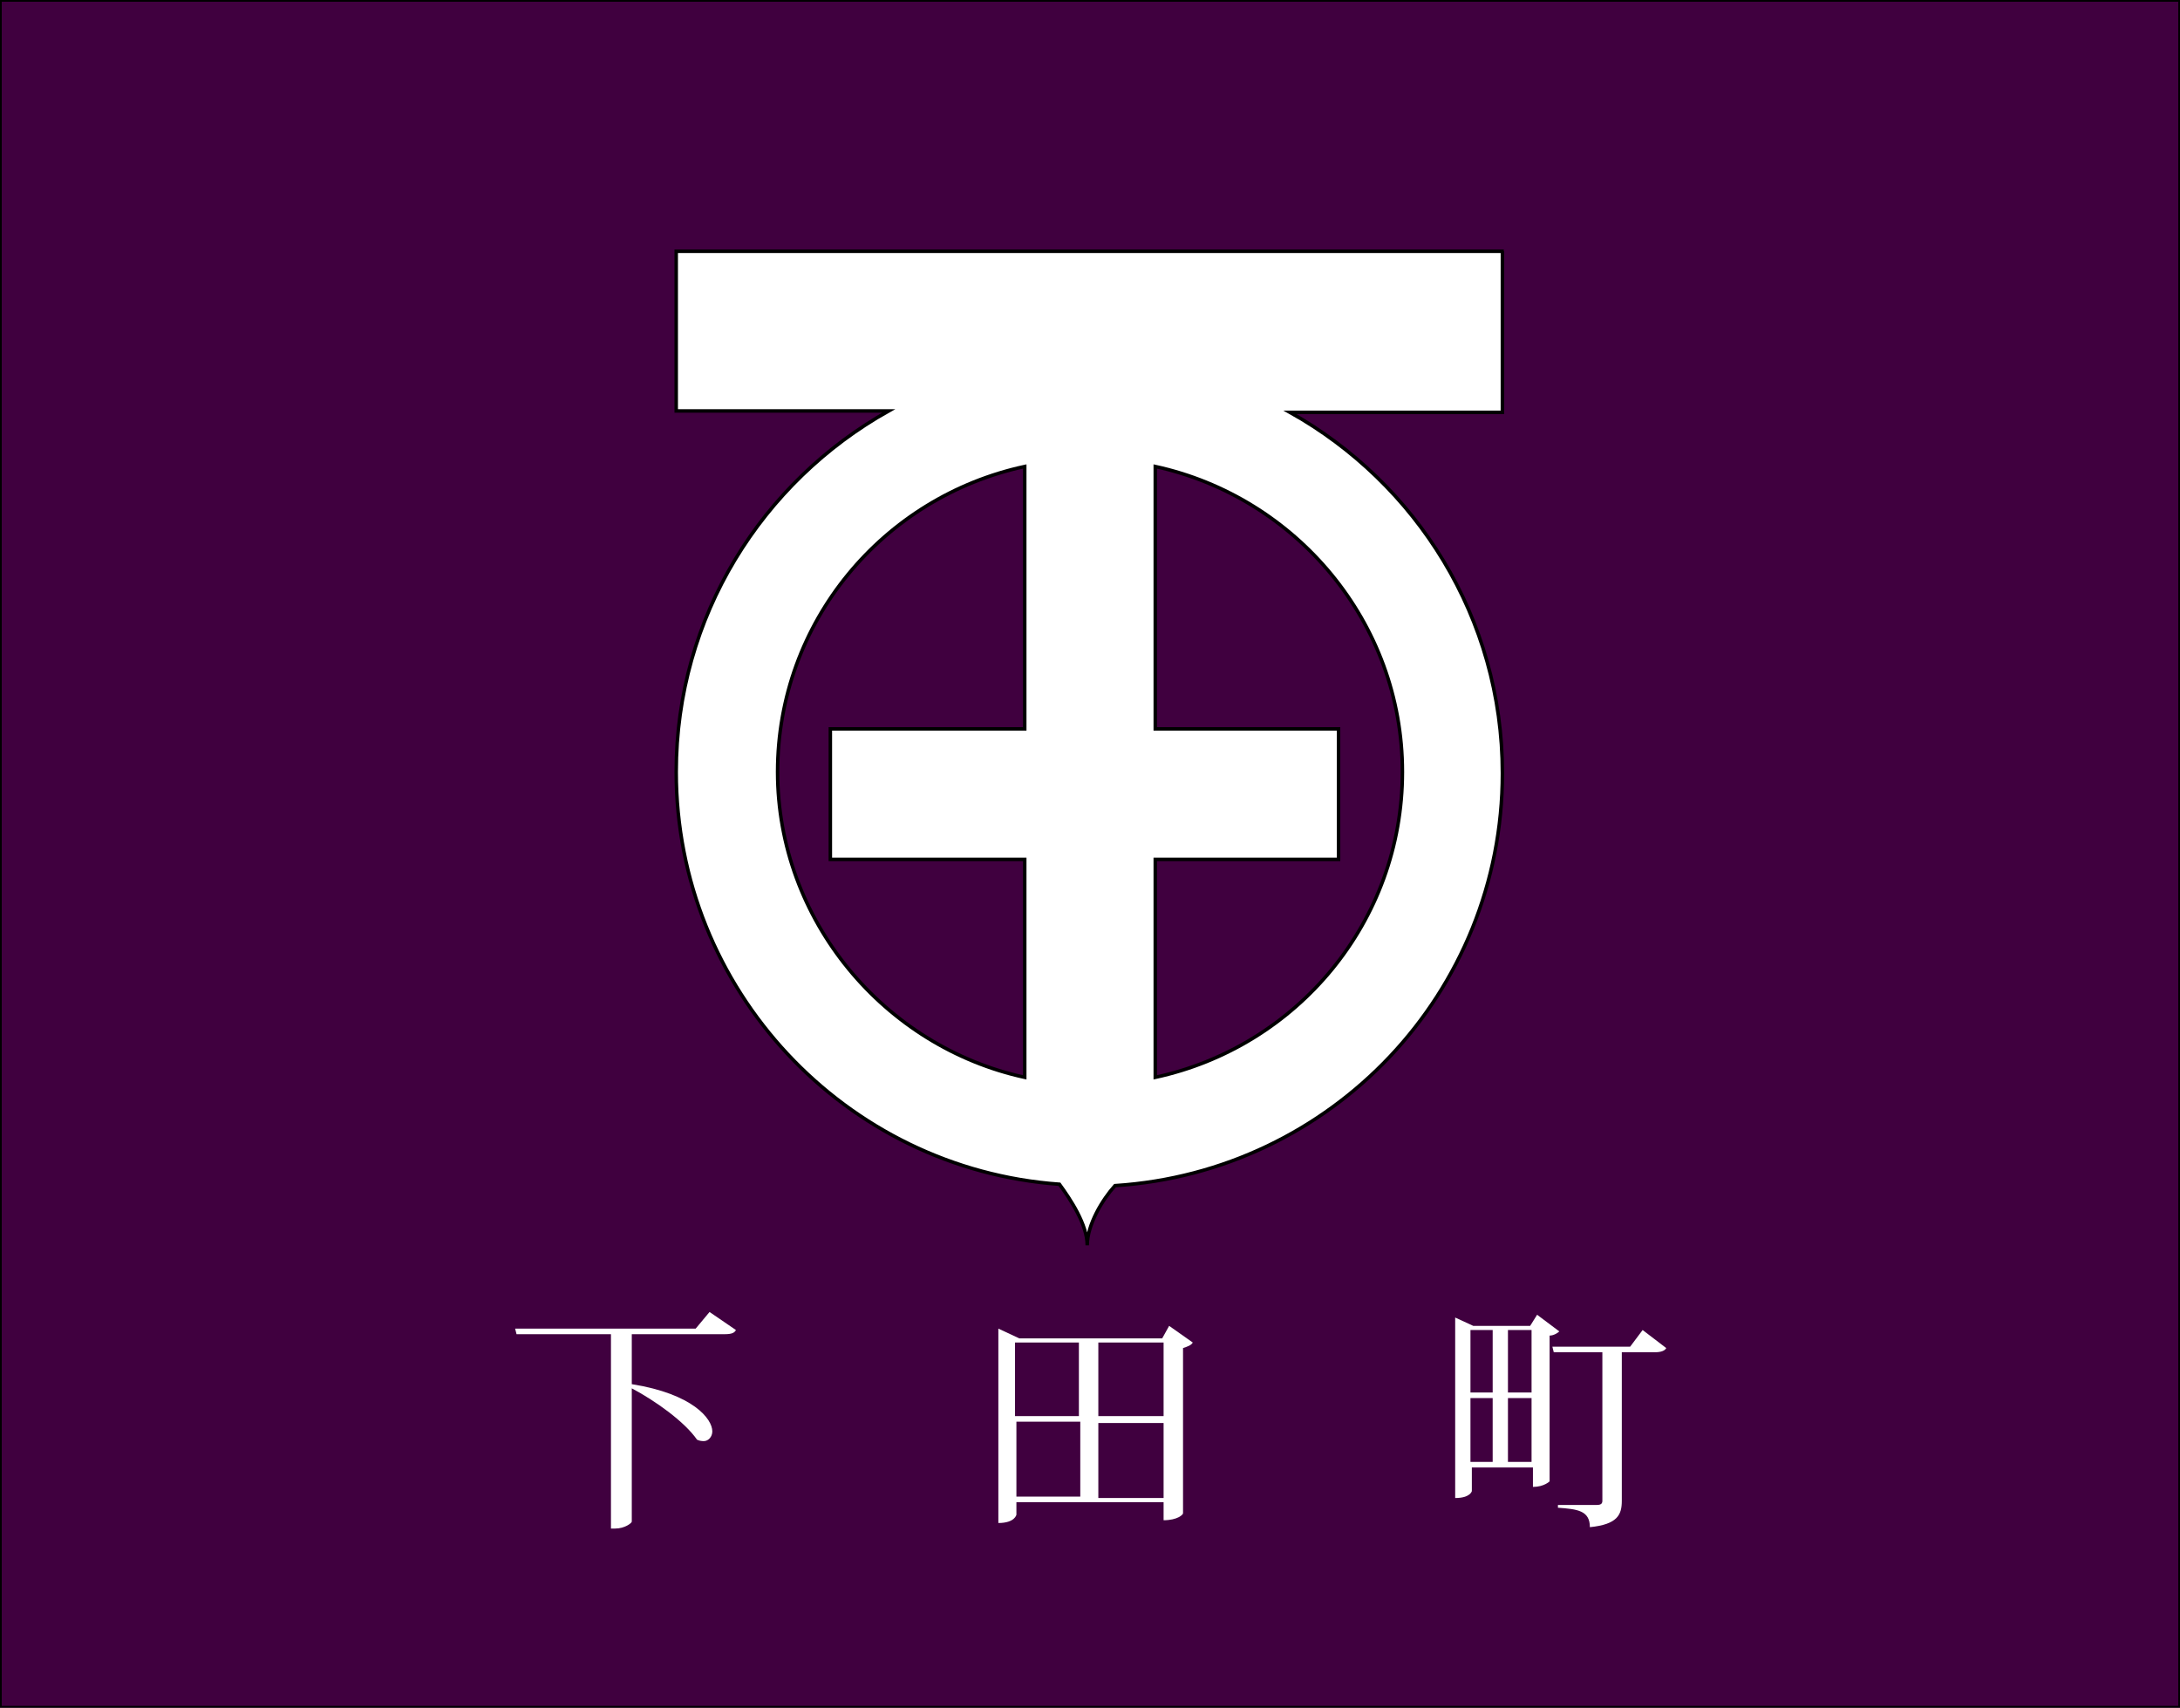 <?xml version="1.0"?>
<!-- Generator: Adobe Illustrator 18.0.0, SVG Export Plug-In . SVG Version: 6.00 Build 0)  -->
<svg
    xmlns="http://www.w3.org/2000/svg"
    xmlns:xlink="http://www.w3.org/1999/xlink"
    xmlns:svg="http://www.w3.org/2000/svg"
    xmlns:inkscape="http://www.inkscape.org/namespaces/inkscape"
    xmlns:sodipodi="http://sodipodi.sourceforge.net/DTD/sodipodi-0.dtd"
    xmlns:ns1="http://sozi.baierouge.fr"
    xmlns:dc="http://purl.org/dc/elements/1.1/"
    xmlns:cc="http://web.resource.org/cc/"
    xmlns:rdf="http://www.w3.org/1999/02/22-rdf-syntax-ns#"
    version="1.1"
    id="Layer_2"
    x="0px"
    y="0px"
    viewBox="0 0 157 123"
    style="enable-background:new 0 0 157 123;"
    xml:space="preserve"
  >
<rect x="0" y="0" width="157" height="123" fill="#808080" stroke="none"/>
<style
      type="text/css"
    >
	.st0{fill:#40003F;stroke:#000000;stroke-width:0.25;stroke-miterlimit:10;}
	.st1{fill:#FFFFFF;}
	.st2{fill:#FFFFFF;stroke:#000000;stroke-width:0.25;stroke-miterlimit:10;}
</style
  >
<rect
      class="st0"
      width="157"
      height="123"
  />
<g
    >
	<g
      >
		<path
          class="st1"
          d="M51.1,94.5l1.9,1.3c-0.1,0.2-0.3,0.3-0.8,0.3h-6.7v3.6c4.4,0.7,5.8,2.5,5.8,3.4c0,0.4-0.3,0.7-0.6,0.7    c-0.1,0-0.3,0-0.5-0.1c-0.9-1.3-3-2.8-4.7-3.7v9.6c0,0.1-0.5,0.5-1.2,0.5h-0.3V96.1h-6.8l-0.1-0.4h13L51.1,94.5z"
      />
	</g
    >
	<g
      >
		<path
          class="st1"
          d="M84.2,95.5l1.7,1.2c-0.1,0.2-0.4,0.3-0.7,0.4v11.9c0,0.1-0.4,0.5-1.4,0.5v-1.3H73.2v0.9c0,0-0.1,0.6-1.3,0.6    v-14l1.5,0.7h10.3L84.2,95.5z M77.7,96.7h-4.6v5.3h4.6V96.7z M73.2,102.4v5.4h4.6v-5.4H73.2z M83.8,96.7h-4.7v5.3h4.7V96.7z     M79.1,107.9h4.7v-5.4h-4.7V107.9z"
      />
	</g
    >
	<g
      >
		<path
          class="st1"
          d="M110.7,94.7l1.6,1.2c-0.1,0.1-0.4,0.3-0.7,0.3v10.5c0,0-0.4,0.4-1.2,0.4v-1.4h-4.4v1.7c0,0-0.1,0.5-1.2,0.5    v-13l1.3,0.6h4.1L110.7,94.7z M107.5,95.8h-1.6v4.5h1.6V95.8z M105.9,100.7v4.6h1.6v-4.6H105.9z M110.3,95.8h-1.7v4.5h1.7V95.8z     M108.6,105.3h1.7v-4.6h-1.7V105.3z M118.3,95.8l1.7,1.3c-0.1,0.2-0.4,0.3-0.8,0.3h-2.4v10.7c0,1-0.3,1.7-2.3,1.9    c0-1.2-0.9-1.3-2.3-1.4v-0.2h2.8c0.3,0,0.4-0.1,0.4-0.3V97.4h-3.5l-0.1-0.4h5.6L118.3,95.8z"
      />
	</g
    >
</g
  >
<path
      class="st2"
      d="M108.3,18.1H48.7v11.5H64c-9.1,5.1-15.3,14.8-15.3,26c0,15.7,12.2,28.6,27.6,29.7c0.8,1.1,2,2.9,2,4.4  c0-1.5,1.1-3.3,2-4.3c15.6-1,27.9-13.9,27.9-29.7c0-11.2-6.2-20.9-15.3-26h15.3V18.1z M73.8,52.5h-14v9.4h14v15.7  C63.7,75.4,56,66.3,56,55.6c0-10.8,7.6-19.8,17.8-22V52.5z M101,55.6c0,10.8-7.6,19.8-17.8,22V61.9h13.2v-9.4H83.2V33.6  C93.3,35.8,101,44.8,101,55.6z"
  />
</svg
>
